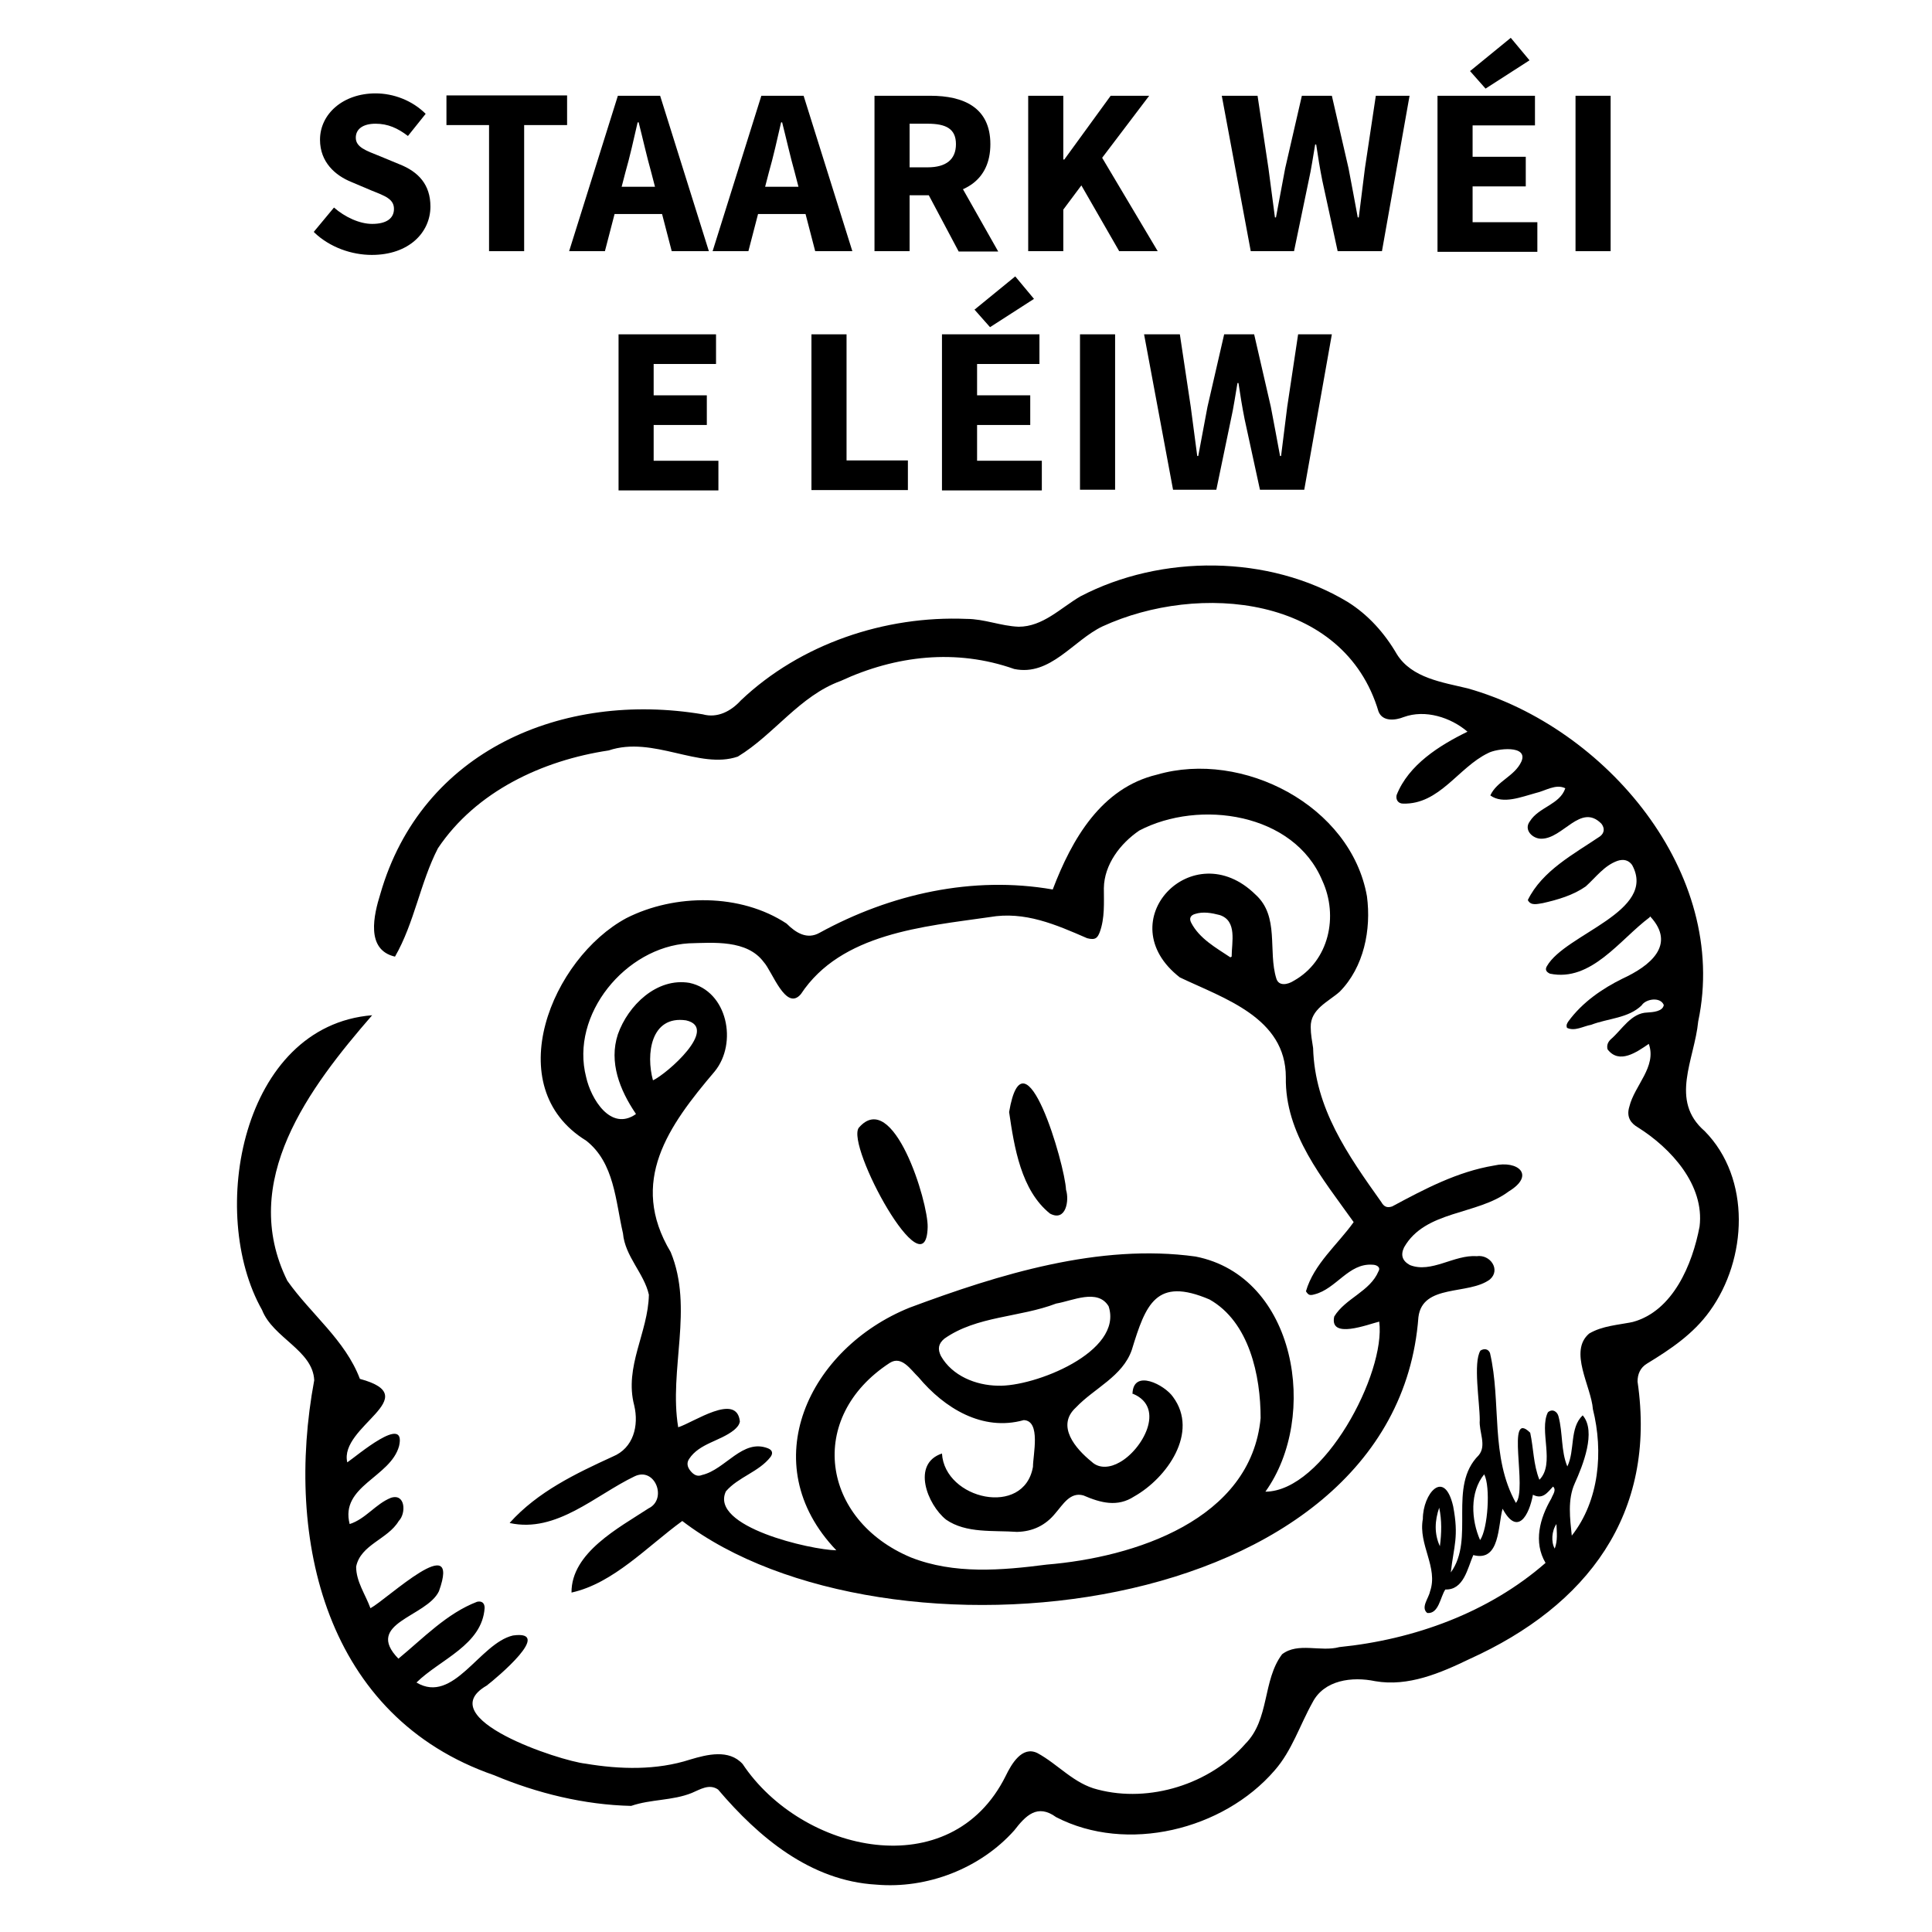 <?xml version="1.0" encoding="UTF-8"?> <svg xmlns="http://www.w3.org/2000/svg" id="b" viewBox="0 0 56.69 56.69"><defs><style>.d{fill:none;}</style></defs><g id="c"><g><g><path d="m48.4,26.92c-.87.65-1.71,1.9-2.92,1.65-.11-.05-.15-.12-.09-.22.54-.95,3.25-1.6,2.5-2.97-.1-.14-.25-.18-.43-.12-.39.14-.63.48-.93.75-.37.26-.82.39-1.26.49-.15.02-.35.09-.44-.09.42-.86,1.35-1.35,2.12-1.87.13-.1.14-.24.04-.37-.61-.62-1.13.45-1.77.44-.25,0-.52-.26-.33-.51.26-.42.88-.49,1.04-.97-.28-.14-.59.08-.87.14-.41.11-.96.34-1.33.07.19-.42.71-.56.91-.99.22-.5-.73-.39-.98-.25-.87.42-1.42,1.51-2.49,1.48-.14,0-.22-.11-.19-.25.35-.89,1.26-1.46,2.08-1.86-.49-.42-1.24-.66-1.87-.43-.25.1-.62.14-.74-.16-1.01-3.41-5.27-3.8-8.1-2.5-.86.41-1.53,1.47-2.59,1.25-1.7-.6-3.47-.4-5.09.35-1.21.44-1.95,1.57-3.02,2.22-1.13.39-2.48-.62-3.79-.18-1.94.29-3.89,1.2-5.01,2.87-.52,1.01-.69,2.19-1.26,3.18-.87-.2-.62-1.23-.43-1.84,1.21-4.21,5.35-5.96,9.46-5.27.43.12.83-.09,1.12-.41,1.75-1.66,4.23-2.49,6.62-2.39.52,0,1.01.21,1.53.23.71,0,1.23-.55,1.81-.89,2.37-1.24,5.53-1.23,7.84.16.61.38,1.09.92,1.45,1.54.44.7,1.34.82,2.08,1,4.04,1.14,7.68,5.41,6.76,9.77-.11,1.13-.85,2.32.19,3.22,1.37,1.39,1.25,3.76.15,5.28-.48.67-1.15,1.12-1.84,1.54-.2.12-.28.31-.28.53.57,3.89-1.48,6.58-4.93,8.14-.85.41-1.8.82-2.77.65-.67-.14-1.5-.04-1.84.63-.37.66-.6,1.41-1.11,1.99-1.51,1.75-4.34,2.44-6.41,1.37-.55-.4-.89-.05-1.23.39-1,1.12-2.56,1.72-4.05,1.59-1.93-.11-3.45-1.39-4.64-2.79-.26-.18-.53,0-.77.1-.57.23-1.2.18-1.78.38-1.37-.03-2.76-.37-4.02-.9-4.95-1.71-6.15-6.91-5.28-11.59-.04-.88-1.21-1.24-1.53-2.06-1.61-2.84-.6-8.34,3.23-8.65-1.84,2.12-3.93,4.87-2.49,7.79.69.98,1.7,1.74,2.13,2.88,1.96.53-.62,1.39-.37,2.45.28-.19,1.74-1.44,1.52-.48-.25.92-1.74,1.17-1.45,2.29.47-.15.76-.59,1.21-.77.43-.14.45.46.23.68-.32.54-1.12.69-1.25,1.34,0,.44.27.81.42,1.22.51-.28,2.67-2.34,2.01-.5-.36.76-2.21.93-1.19,1.98.73-.6,1.42-1.33,2.31-1.67.14-.03.22.04.22.18-.07,1.09-1.31,1.51-2,2.19,1.09.65,1.85-1.15,2.83-1.38,1.21-.17-.47,1.24-.77,1.47-1.66.96,2.15,2.21,2.9,2.29,1.01.17,2.08.2,3.07-.12.5-.15,1.14-.31,1.54.13,1.74,2.61,6.11,3.59,7.72.35.17-.35.48-.89.93-.67.61.33,1.07.9,1.77,1.07,1.52.4,3.3-.16,4.33-1.34.72-.72.5-1.86,1.08-2.63.47-.36,1.13-.06,1.68-.21,2.19-.22,4.38-1.01,6.05-2.47-.36-.61-.17-1.31.17-1.89.04-.11.16-.25.05-.35-.16.17-.3.39-.59.24-.11.6-.45,1.23-.89.41-.14.49-.07,1.57-.86,1.36-.17.39-.28,1.03-.82,1.01-.15.22-.19.72-.53.69-.2-.16.04-.43.08-.63.25-.71-.35-1.37-.21-2.13,0-.74.63-1.5.89-.37.17.9.02,1.15-.07,1.94.72-.99-.1-2.52.82-3.44.24-.29,0-.69.03-1.03,0-.52-.2-1.69.02-2.04.11-.07.23-.05.28.07.34,1.46,0,3.04.76,4.4.35-.39-.31-2.78.42-2.06.1.46.09.93.27,1.38.47-.47-.02-1.45.25-1.98.14-.12.28-.01.31.12.13.48.07,1.02.26,1.47.23-.48.06-1.13.45-1.5.41.47,0,1.48-.23,1.99-.22.48-.14,1.05-.09,1.54.81-1.03.93-2.47.62-3.71-.05-.67-.72-1.7-.11-2.22.39-.23.85-.25,1.28-.34,1.18-.32,1.75-1.69,1.96-2.8.15-1.22-.84-2.3-1.81-2.91-.19-.11-.35-.29-.25-.61.15-.62.81-1.17.57-1.84-.35.24-.87.61-1.21.16-.03-.12.01-.21.09-.29.33-.28.6-.78,1.08-.79.16-.01.45-.03.48-.22-.1-.25-.53-.18-.65.01-.39.38-.99.38-1.48.57-.23.04-.48.2-.71.09-.03-.08,0-.13.04-.19.41-.56.99-.96,1.6-1.26.78-.36,1.58-.98.8-1.82Zm-4.97,18.27c.23-.33.31-1.57.12-1.93-.43.53-.38,1.34-.12,1.93Zm-1.18.18c.05-.38.06-.76-.02-1.13-.13.38-.15.76.02,1.13Zm3.42-.65c-.14.2-.16.53-.05.72.09-.24.06-.47.05-.72Z"></path><path d="m14.96,44.68c.82-.91,1.93-1.44,3.02-1.94.61-.25.77-.91.63-1.5-.3-1.14.41-2.14.43-3.25-.14-.63-.7-1.12-.76-1.8-.22-.95-.25-2.07-1.08-2.72-2.57-1.58-1.01-5.35,1.18-6.53,1.42-.72,3.35-.73,4.7.16.27.27.6.48.97.27,2.08-1.14,4.49-1.68,6.84-1.27.56-1.47,1.42-2.98,3.06-3.37,2.51-.73,5.69.91,6.16,3.57.13.98-.09,2.08-.8,2.8-.34.3-.86.51-.85,1.04,0,.21.04.41.07.61.05,1.77,1.02,3.14,2,4.52.08.14.17.18.32.13.95-.51,1.91-1.02,2.99-1.2.7-.16,1.22.28.43.76-.93.7-2.45.55-3.07,1.64-.11.23-.05.4.17.52.63.25,1.3-.31,1.96-.26.4-.06.71.4.39.68-.62.47-1.98.12-2.1,1.11-.67,8.97-15.69,10.5-21.6,5.98-1.02.74-2.02,1.83-3.25,2.1-.01-1.17,1.39-1.9,2.26-2.47.56-.27.19-1.23-.41-.94-1.15.55-2.29,1.67-3.66,1.37Zm3.69-12.01c-.46-.68-.79-1.5-.52-2.32.3-.85,1.14-1.67,2.1-1.51,1.12.24,1.42,1.77.74,2.6-1.36,1.6-2.53,3.23-1.29,5.3.68,1.65-.06,3.45.22,5.14.45-.14,1.72-1.03,1.81-.17-.02.11-.09.18-.17.25-.41.33-1.02.39-1.32.85-.08.12-.05.24.04.35.09.11.2.18.34.12.69-.16,1.19-1.08,1.94-.78.12.05.15.14.07.25-.34.44-.95.59-1.31,1.01-.49,1.04,2.5,1.72,3.24,1.73-2.44-2.55-.8-5.93,2.15-7.12,2.63-.98,5.57-1.89,8.39-1.5,2.96.58,3.63,4.7,2.05,6.9,1.71-.01,3.54-3.48,3.34-4.99-.33.08-1.47.53-1.32-.15.33-.54,1.05-.73,1.3-1.33.07-.12-.06-.19-.18-.19-.7-.05-1.06.71-1.7.87-.14.04-.18.02-.25-.09.23-.8.93-1.37,1.4-2.03-.91-1.28-2.02-2.59-1.99-4.25,0-1.75-1.81-2.31-3.11-2.93-2.11-1.64.38-4.24,2.22-2.43.71.64.36,1.65.61,2.46.07.24.34.18.51.07,1.04-.58,1.32-1.9.84-2.94-.83-1.99-3.61-2.39-5.37-1.47-.56.38-1.03,1-1.04,1.69,0,.43.03.88-.12,1.29-.06.15-.11.25-.37.18-.92-.4-1.83-.8-2.86-.62-1.94.28-4.36.47-5.54,2.26-.44.52-.84-.67-1.09-.94-.49-.66-1.47-.57-2.2-.55-1.85.11-3.49,2.09-3.01,3.93.14.63.72,1.6,1.46,1.08Zm14.58,8.23c.02-.75.95-.26,1.19.09.77,1.04-.18,2.38-1.14,2.92-.49.32-.98.19-1.49-.03-.39-.11-.6.27-.82.52-.29.36-.67.54-1.13.55-.69-.05-1.49.05-2.08-.36-.55-.44-1.02-1.64-.12-1.94.08,1.35,2.41,1.88,2.67.39,0-.35.24-1.35-.27-1.37-1.21.34-2.33-.35-3.09-1.26-.23-.22-.49-.64-.84-.42-2.46,1.6-2.01,4.61.62,5.71,1.27.5,2.66.38,3.98.21,2.57-.21,6-1.31,6.28-4.3,0-1.24-.33-2.82-1.5-3.48-1.57-.67-1.87.14-2.28,1.48-.27.78-1.1,1.12-1.64,1.69-.59.54-.01,1.21.46,1.59.23.22.56.17.82.02.66-.36,1.37-1.6.4-2.01Zm-3.95-.24c1.06.04,3.69-.99,3.25-2.33-.32-.53-1.06-.16-1.54-.08-1.07.41-2.33.36-3.28,1.03-.18.15-.2.31-.1.51.33.58,1.02.86,1.67.87Zm-10.12-8.96c.41-.19,1.95-1.54.97-1.76-1.04-.15-1.18,1-.97,1.76Zm16.94-3.61s.03-.01.04-.02c0-.42.17-1.05-.35-1.22-.23-.06-.49-.11-.73-.03-.13.04-.17.13-.11.25.24.47.73.74,1.15,1.02Z"></path><path d="m27.22,36.01c-.05,1.94-2.41-2.4-2.02-2.92,1.01-1.17,2.04,2.18,2.02,2.92Z"></path><path d="m29.61,32.63c.44-2.58,1.64,1.55,1.67,2.28.1.31,0,.95-.47.7-.85-.68-1.05-1.95-1.2-2.98Z"></path></g><rect class="d" width="56.69" height="56.69"></rect><g><path d="m9.21,6.8l.59-.71c.32.28.75.48,1.12.48.43,0,.64-.17.64-.44,0-.29-.26-.38-.66-.54l-.59-.25c-.47-.19-.92-.58-.92-1.24,0-.76.68-1.36,1.63-1.36.53,0,1.08.21,1.47.6l-.52.65c-.3-.23-.59-.36-.95-.36s-.58.15-.58.41c0,.28.3.38.7.54l.58.24c.56.22.91.6.91,1.24,0,.76-.63,1.42-1.72,1.42-.59,0-1.23-.22-1.69-.66Z"></path><path d="m14.36,3.67h-1.26v-.87h3.54v.87h-1.26v3.7h-1.03v-3.7Z"></path><path d="m18.14,2.81h1.23l1.43,4.56h-1.09l-.6-2.31c-.13-.46-.25-1-.37-1.47h-.03c-.11.48-.23,1.02-.36,1.47l-.6,2.31h-1.05l1.43-4.56Zm-.49,2.67h2.2v.8h-2.2v-.8Z"></path><path d="m22.35,2.81h1.23l1.43,4.56h-1.09l-.6-2.31c-.13-.46-.25-1-.37-1.47h-.03c-.11.48-.23,1.02-.36,1.47l-.6,2.31h-1.05l1.43-4.56Zm-.49,2.67h2.2v.8h-2.2v-.8Z"></path><path d="m25.66,2.81h1.64c.97,0,1.76.34,1.76,1.42s-.79,1.5-1.76,1.5h-.61v1.64h-1.03V2.81Zm1.56,2.1c.54,0,.83-.23.83-.68s-.29-.6-.83-.6h-.53v1.28h.53Zm-.1.55l.71-.66,1.46,2.58h-1.16l-1.02-1.92Z"></path><path d="m30.17,2.81h1.03v1.87h.03l1.36-1.87h1.13l-1.38,1.82,1.63,2.74h-1.13l-1.11-1.93-.53.71v1.22h-1.03V2.81Z"></path><path d="m35.84,2.81h1.06l.32,2.13c.06.48.13.96.19,1.44h.03c.09-.48.18-.97.27-1.44l.49-2.13h.88l.49,2.13c.09.46.18.96.27,1.44h.03c.06-.49.12-.97.18-1.44l.32-2.13h.99l-.81,4.56h-1.3l-.45-2.07c-.07-.35-.13-.72-.18-1.06h-.03c-.06.34-.11.71-.19,1.06l-.43,2.07h-1.27l-.85-4.56Z"></path><path d="m42.18,2.81h2.86v.87h-1.83v.92h1.56v.87h-1.56v1.05h1.9v.87h-2.93V2.81Zm.95-.72l1.2-.98.55.66-1.29.83-.46-.52Z"></path><path d="m46.23,2.81h1.03v4.56h-1.03V2.81Z"></path><path d="m18.15,9.81h2.86v.87h-1.83v.92h1.56v.87h-1.56v1.05h1.9v.87h-2.93v-4.56Z"></path><path d="m23.81,9.81h1.03v3.7h1.8v.87h-2.83v-4.56Z"></path><path d="m27.64,9.81h2.86v.87h-1.83v.92h1.56v.87h-1.56v1.05h1.9v.87h-2.93v-4.56Zm.95-.72l1.2-.98.55.66-1.29.83-.46-.52Z"></path><path d="m31.69,9.81h1.03v4.56h-1.03v-4.56Z"></path><path d="m33.56,9.81h1.06l.32,2.13c.06.48.13.96.19,1.44h.03c.09-.48.18-.97.27-1.44l.49-2.13h.88l.49,2.13c.09.46.18.96.27,1.44h.03c.06-.49.12-.97.18-1.44l.32-2.13h.99l-.81,4.56h-1.3l-.45-2.07c-.07-.35-.13-.72-.18-1.06h-.03c-.06.34-.11.71-.19,1.06l-.43,2.07h-1.27l-.85-4.56Z"></path></g></g></g></svg> 